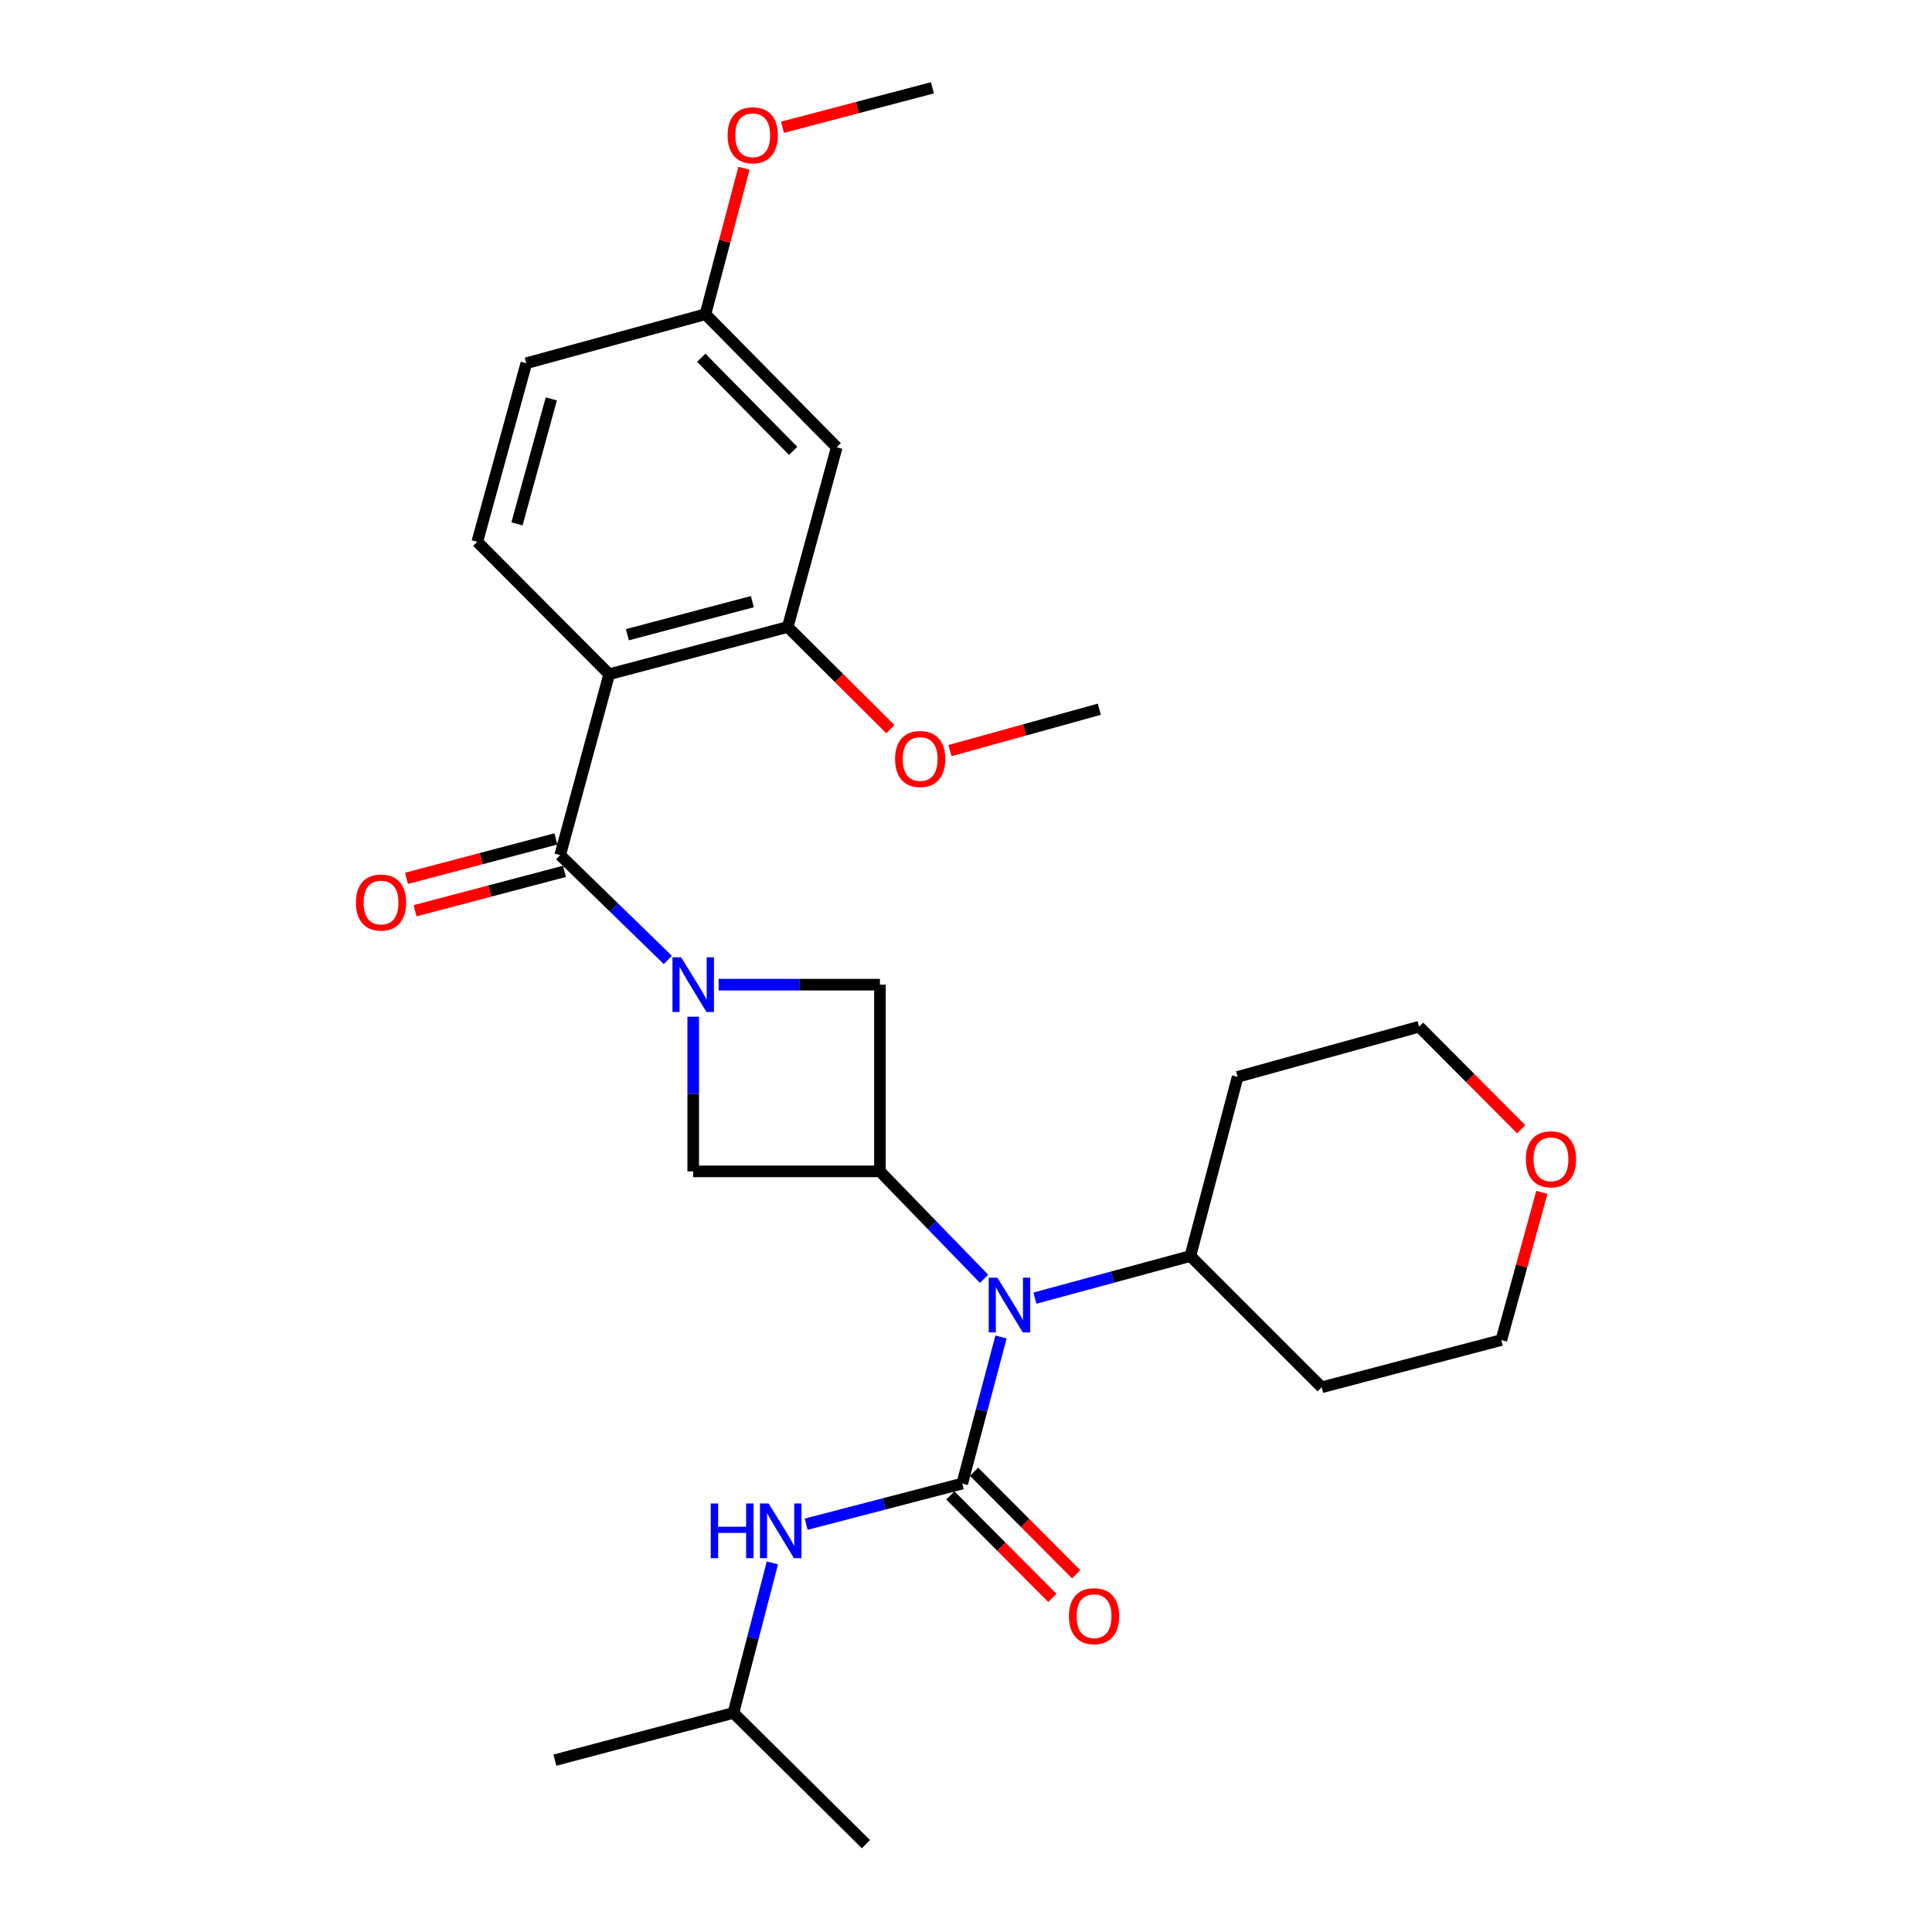 <?xml version='1.0' encoding='iso-8859-1'?>
<svg version='1.1' baseProfile='full'
              xmlns='http://www.w3.org/2000/svg'
                      xmlns:rdkit='http://www.rdkit.org/xml'
                      xmlns:xlink='http://www.w3.org/1999/xlink'
                  xml:space='preserve'
width='1000px' height='1000px' viewBox='0 0 1000 1000'>
<!-- END OF HEADER -->
<rect style='opacity:1.0;fill:#FFFFFF;stroke:none' width='1000' height='1000' x='0' y='0'> </rect>
<path class='bond-1' d='M 345.662,496.867 L 317.802,469.741' style='fill:none;fill-rule:evenodd;stroke:#0000FF;stroke-width:6px;stroke-linecap:butt;stroke-linejoin:miter;stroke-opacity:1' />
<path class='bond-1' d='M 317.802,469.741 L 289.943,442.615' style='fill:none;fill-rule:evenodd;stroke:#000000;stroke-width:6px;stroke-linecap:butt;stroke-linejoin:miter;stroke-opacity:1' />
<path class='bond-5' d='M 371.961,509.664 L 413.706,509.664' style='fill:none;fill-rule:evenodd;stroke:#0000FF;stroke-width:6px;stroke-linecap:butt;stroke-linejoin:miter;stroke-opacity:1' />
<path class='bond-5' d='M 413.706,509.664 L 455.452,509.664' style='fill:none;fill-rule:evenodd;stroke:#000000;stroke-width:6px;stroke-linecap:butt;stroke-linejoin:miter;stroke-opacity:1' />
<path class='bond-6' d='M 358.804,526.24 L 358.804,566.271' style='fill:none;fill-rule:evenodd;stroke:#0000FF;stroke-width:6px;stroke-linecap:butt;stroke-linejoin:miter;stroke-opacity:1' />
<path class='bond-6' d='M 358.804,566.271 L 358.804,606.302' style='fill:none;fill-rule:evenodd;stroke:#000000;stroke-width:6px;stroke-linecap:butt;stroke-linejoin:miter;stroke-opacity:1' />
<path class='bond-0' d='M 498.042,767.895 L 508.081,729.964' style='fill:none;fill-rule:evenodd;stroke:#000000;stroke-width:6px;stroke-linecap:butt;stroke-linejoin:miter;stroke-opacity:1' />
<path class='bond-0' d='M 508.081,729.964 L 518.12,692.032' style='fill:none;fill-rule:evenodd;stroke:#0000FF;stroke-width:6px;stroke-linecap:butt;stroke-linejoin:miter;stroke-opacity:1' />
<path class='bond-8' d='M 498.042,767.895 L 457.652,778.411' style='fill:none;fill-rule:evenodd;stroke:#000000;stroke-width:6px;stroke-linecap:butt;stroke-linejoin:miter;stroke-opacity:1' />
<path class='bond-8' d='M 457.652,778.411 L 417.262,788.926' style='fill:none;fill-rule:evenodd;stroke:#0000FF;stroke-width:6px;stroke-linecap:butt;stroke-linejoin:miter;stroke-opacity:1' />
<path class='bond-11' d='M 491.89,774.019 L 518.299,800.55' style='fill:none;fill-rule:evenodd;stroke:#000000;stroke-width:6px;stroke-linecap:butt;stroke-linejoin:miter;stroke-opacity:1' />
<path class='bond-11' d='M 518.299,800.55 L 544.707,827.082' style='fill:none;fill-rule:evenodd;stroke:#FF0000;stroke-width:6px;stroke-linecap:butt;stroke-linejoin:miter;stroke-opacity:1' />
<path class='bond-11' d='M 504.194,761.772 L 530.603,788.304' style='fill:none;fill-rule:evenodd;stroke:#000000;stroke-width:6px;stroke-linecap:butt;stroke-linejoin:miter;stroke-opacity:1' />
<path class='bond-11' d='M 530.603,788.304 L 557.011,814.835' style='fill:none;fill-rule:evenodd;stroke:#FF0000;stroke-width:6px;stroke-linecap:butt;stroke-linejoin:miter;stroke-opacity:1' />
<path class='bond-2' d='M 289.943,442.615 L 315.317,348.977' style='fill:none;fill-rule:evenodd;stroke:#000000;stroke-width:6px;stroke-linecap:butt;stroke-linejoin:miter;stroke-opacity:1' />
<path class='bond-12' d='M 287.729,434.222 L 249.066,444.421' style='fill:none;fill-rule:evenodd;stroke:#000000;stroke-width:6px;stroke-linecap:butt;stroke-linejoin:miter;stroke-opacity:1' />
<path class='bond-12' d='M 249.066,444.421 L 210.404,454.619' style='fill:none;fill-rule:evenodd;stroke:#FF0000;stroke-width:6px;stroke-linecap:butt;stroke-linejoin:miter;stroke-opacity:1' />
<path class='bond-12' d='M 292.157,451.008 L 253.494,461.207' style='fill:none;fill-rule:evenodd;stroke:#000000;stroke-width:6px;stroke-linecap:butt;stroke-linejoin:miter;stroke-opacity:1' />
<path class='bond-12' d='M 253.494,461.207 L 214.832,471.405' style='fill:none;fill-rule:evenodd;stroke:#FF0000;stroke-width:6px;stroke-linecap:butt;stroke-linejoin:miter;stroke-opacity:1' />
<path class='bond-7' d='M 315.317,348.977 L 407.731,324.518' style='fill:none;fill-rule:evenodd;stroke:#000000;stroke-width:6px;stroke-linecap:butt;stroke-linejoin:miter;stroke-opacity:1' />
<path class='bond-7' d='M 324.738,328.526 L 389.427,311.405' style='fill:none;fill-rule:evenodd;stroke:#000000;stroke-width:6px;stroke-linecap:butt;stroke-linejoin:miter;stroke-opacity:1' />
<path class='bond-9' d='M 315.317,348.977 L 247.044,280.424' style='fill:none;fill-rule:evenodd;stroke:#000000;stroke-width:6px;stroke-linecap:butt;stroke-linejoin:miter;stroke-opacity:1' />
<path class='bond-3' d='M 455.452,606.302 L 358.804,606.302' style='fill:none;fill-rule:evenodd;stroke:#000000;stroke-width:6px;stroke-linecap:butt;stroke-linejoin:miter;stroke-opacity:1' />
<path class='bond-4' d='M 455.452,606.302 L 482.402,634.108' style='fill:none;fill-rule:evenodd;stroke:#000000;stroke-width:6px;stroke-linecap:butt;stroke-linejoin:miter;stroke-opacity:1' />
<path class='bond-4' d='M 482.402,634.108 L 509.352,661.915' style='fill:none;fill-rule:evenodd;stroke:#0000FF;stroke-width:6px;stroke-linecap:butt;stroke-linejoin:miter;stroke-opacity:1' />
<path class='bond-28' d='M 455.452,606.302 L 455.452,509.664' style='fill:none;fill-rule:evenodd;stroke:#000000;stroke-width:6px;stroke-linecap:butt;stroke-linejoin:miter;stroke-opacity:1' />
<path class='bond-13' d='M 535.666,671.915 L 575.903,661.016' style='fill:none;fill-rule:evenodd;stroke:#0000FF;stroke-width:6px;stroke-linecap:butt;stroke-linejoin:miter;stroke-opacity:1' />
<path class='bond-13' d='M 575.903,661.016 L 616.139,650.117' style='fill:none;fill-rule:evenodd;stroke:#000000;stroke-width:6px;stroke-linecap:butt;stroke-linejoin:miter;stroke-opacity:1' />
<path class='bond-10' d='M 407.731,324.518 L 433.096,231.507' style='fill:none;fill-rule:evenodd;stroke:#000000;stroke-width:6px;stroke-linecap:butt;stroke-linejoin:miter;stroke-opacity:1' />
<path class='bond-17' d='M 407.731,324.518 L 434.294,350.972' style='fill:none;fill-rule:evenodd;stroke:#000000;stroke-width:6px;stroke-linecap:butt;stroke-linejoin:miter;stroke-opacity:1' />
<path class='bond-17' d='M 434.294,350.972 L 460.856,377.427' style='fill:none;fill-rule:evenodd;stroke:#FF0000;stroke-width:6px;stroke-linecap:butt;stroke-linejoin:miter;stroke-opacity:1' />
<path class='bond-20' d='M 399.786,808.948 L 389.707,847.769' style='fill:none;fill-rule:evenodd;stroke:#0000FF;stroke-width:6px;stroke-linecap:butt;stroke-linejoin:miter;stroke-opacity:1' />
<path class='bond-20' d='M 389.707,847.769 L 379.627,886.59' style='fill:none;fill-rule:evenodd;stroke:#000000;stroke-width:6px;stroke-linecap:butt;stroke-linejoin:miter;stroke-opacity:1' />
<path class='bond-16' d='M 247.044,280.424 L 272.419,188.01' style='fill:none;fill-rule:evenodd;stroke:#000000;stroke-width:6px;stroke-linecap:butt;stroke-linejoin:miter;stroke-opacity:1' />
<path class='bond-16' d='M 267.591,271.158 L 285.353,206.469' style='fill:none;fill-rule:evenodd;stroke:#000000;stroke-width:6px;stroke-linecap:butt;stroke-linejoin:miter;stroke-opacity:1' />
<path class='bond-29' d='M 433.096,231.507 L 365.141,162.645' style='fill:none;fill-rule:evenodd;stroke:#000000;stroke-width:6px;stroke-linecap:butt;stroke-linejoin:miter;stroke-opacity:1' />
<path class='bond-29' d='M 410.546,233.371 L 362.978,185.168' style='fill:none;fill-rule:evenodd;stroke:#000000;stroke-width:6px;stroke-linecap:butt;stroke-linejoin:miter;stroke-opacity:1' />
<path class='bond-18' d='M 616.139,650.117 L 640.598,557.385' style='fill:none;fill-rule:evenodd;stroke:#000000;stroke-width:6px;stroke-linecap:butt;stroke-linejoin:miter;stroke-opacity:1' />
<path class='bond-19' d='M 616.139,650.117 L 684.094,718.062' style='fill:none;fill-rule:evenodd;stroke:#000000;stroke-width:6px;stroke-linecap:butt;stroke-linejoin:miter;stroke-opacity:1' />
<path class='bond-14' d='M 798.065,617.162 L 787.581,655.383' style='fill:none;fill-rule:evenodd;stroke:#FF0000;stroke-width:6px;stroke-linecap:butt;stroke-linejoin:miter;stroke-opacity:1' />
<path class='bond-14' d='M 787.581,655.383 L 777.096,693.604' style='fill:none;fill-rule:evenodd;stroke:#000000;stroke-width:6px;stroke-linecap:butt;stroke-linejoin:miter;stroke-opacity:1' />
<path class='bond-30' d='M 787.361,584.491 L 760.938,557.956' style='fill:none;fill-rule:evenodd;stroke:#FF0000;stroke-width:6px;stroke-linecap:butt;stroke-linejoin:miter;stroke-opacity:1' />
<path class='bond-30' d='M 760.938,557.956 L 734.516,531.422' style='fill:none;fill-rule:evenodd;stroke:#000000;stroke-width:6px;stroke-linecap:butt;stroke-linejoin:miter;stroke-opacity:1' />
<path class='bond-15' d='M 365.141,162.645 L 272.419,188.01' style='fill:none;fill-rule:evenodd;stroke:#000000;stroke-width:6px;stroke-linecap:butt;stroke-linejoin:miter;stroke-opacity:1' />
<path class='bond-21' d='M 365.141,162.645 L 375.107,124.867' style='fill:none;fill-rule:evenodd;stroke:#000000;stroke-width:6px;stroke-linecap:butt;stroke-linejoin:miter;stroke-opacity:1' />
<path class='bond-21' d='M 375.107,124.867 L 385.073,87.089' style='fill:none;fill-rule:evenodd;stroke:#FF0000;stroke-width:6px;stroke-linecap:butt;stroke-linejoin:miter;stroke-opacity:1' />
<path class='bond-24' d='M 491.68,388.515 L 530.343,377.807' style='fill:none;fill-rule:evenodd;stroke:#FF0000;stroke-width:6px;stroke-linecap:butt;stroke-linejoin:miter;stroke-opacity:1' />
<path class='bond-24' d='M 530.343,377.807 L 569.006,367.099' style='fill:none;fill-rule:evenodd;stroke:#000000;stroke-width:6px;stroke-linecap:butt;stroke-linejoin:miter;stroke-opacity:1' />
<path class='bond-23' d='M 640.598,557.385 L 734.516,531.422' style='fill:none;fill-rule:evenodd;stroke:#000000;stroke-width:6px;stroke-linecap:butt;stroke-linejoin:miter;stroke-opacity:1' />
<path class='bond-22' d='M 684.094,718.062 L 777.096,693.604' style='fill:none;fill-rule:evenodd;stroke:#000000;stroke-width:6px;stroke-linecap:butt;stroke-linejoin:miter;stroke-opacity:1' />
<path class='bond-26' d='M 379.627,886.59 L 287.213,911.049' style='fill:none;fill-rule:evenodd;stroke:#000000;stroke-width:6px;stroke-linecap:butt;stroke-linejoin:miter;stroke-opacity:1' />
<path class='bond-27' d='M 379.627,886.59 L 448.209,954.545' style='fill:none;fill-rule:evenodd;stroke:#000000;stroke-width:6px;stroke-linecap:butt;stroke-linejoin:miter;stroke-opacity:1' />
<path class='bond-25' d='M 405.004,65.878 L 443.807,55.666' style='fill:none;fill-rule:evenodd;stroke:#FF0000;stroke-width:6px;stroke-linecap:butt;stroke-linejoin:miter;stroke-opacity:1' />
<path class='bond-25' d='M 443.807,55.666 L 482.611,45.455' style='fill:none;fill-rule:evenodd;stroke:#000000;stroke-width:6px;stroke-linecap:butt;stroke-linejoin:miter;stroke-opacity:1' />
<path  class='atom-0' d='M 352.544 495.504
L 361.824 510.504
Q 362.744 511.984, 364.224 514.664
Q 365.704 517.344, 365.784 517.504
L 365.784 495.504
L 369.544 495.504
L 369.544 523.824
L 365.664 523.824
L 355.704 507.424
Q 354.544 505.504, 353.304 503.304
Q 352.104 501.104, 351.744 500.424
L 351.744 523.824
L 348.064 523.824
L 348.064 495.504
L 352.544 495.504
' fill='#0000FF'/>
<path  class='atom-5' d='M 516.241 661.322
L 525.521 676.322
Q 526.441 677.802, 527.921 680.482
Q 529.401 683.162, 529.481 683.322
L 529.481 661.322
L 533.241 661.322
L 533.241 689.642
L 529.361 689.642
L 519.401 673.242
Q 518.241 671.322, 517.001 669.122
Q 515.801 666.922, 515.441 666.242
L 515.441 689.642
L 511.761 689.642
L 511.761 661.322
L 516.241 661.322
' fill='#0000FF'/>
<path  class='atom-9' d='M 367.875 778.194
L 371.715 778.194
L 371.715 790.234
L 386.195 790.234
L 386.195 778.194
L 390.035 778.194
L 390.035 806.514
L 386.195 806.514
L 386.195 793.434
L 371.715 793.434
L 371.715 806.514
L 367.875 806.514
L 367.875 778.194
' fill='#0000FF'/>
<path  class='atom-9' d='M 397.835 778.194
L 407.115 793.194
Q 408.035 794.674, 409.515 797.354
Q 410.995 800.034, 411.075 800.194
L 411.075 778.194
L 414.835 778.194
L 414.835 806.514
L 410.955 806.514
L 400.995 790.114
Q 399.835 788.194, 398.595 785.994
Q 397.395 783.794, 397.035 783.114
L 397.035 806.514
L 393.355 806.514
L 393.355 778.194
L 397.835 778.194
' fill='#0000FF'/>
<path  class='atom-12' d='M 553.277 836.529
Q 553.277 829.729, 556.637 825.929
Q 559.997 822.129, 566.277 822.129
Q 572.557 822.129, 575.917 825.929
Q 579.277 829.729, 579.277 836.529
Q 579.277 843.409, 575.877 847.329
Q 572.477 851.209, 566.277 851.209
Q 560.037 851.209, 556.637 847.329
Q 553.277 843.449, 553.277 836.529
M 566.277 848.009
Q 570.597 848.009, 572.917 845.129
Q 575.277 842.209, 575.277 836.529
Q 575.277 830.969, 572.917 828.169
Q 570.597 825.329, 566.277 825.329
Q 561.957 825.329, 559.597 828.129
Q 557.277 830.929, 557.277 836.529
Q 557.277 842.249, 559.597 845.129
Q 561.957 848.009, 566.277 848.009
' fill='#FF0000'/>
<path  class='atom-13' d='M 184.22 467.154
Q 184.22 460.354, 187.58 456.554
Q 190.94 452.754, 197.22 452.754
Q 203.5 452.754, 206.86 456.554
Q 210.22 460.354, 210.22 467.154
Q 210.22 474.034, 206.82 477.954
Q 203.42 481.834, 197.22 481.834
Q 190.98 481.834, 187.58 477.954
Q 184.22 474.074, 184.22 467.154
M 197.22 478.634
Q 201.54 478.634, 203.86 475.754
Q 206.22 472.834, 206.22 467.154
Q 206.22 461.594, 203.86 458.794
Q 201.54 455.954, 197.22 455.954
Q 192.9 455.954, 190.54 458.754
Q 188.22 461.554, 188.22 467.154
Q 188.22 472.874, 190.54 475.754
Q 192.9 478.634, 197.22 478.634
' fill='#FF0000'/>
<path  class='atom-15' d='M 789.78 600.055
Q 789.78 593.255, 793.14 589.455
Q 796.5 585.655, 802.78 585.655
Q 809.06 585.655, 812.42 589.455
Q 815.78 593.255, 815.78 600.055
Q 815.78 606.935, 812.38 610.855
Q 808.98 614.735, 802.78 614.735
Q 796.54 614.735, 793.14 610.855
Q 789.78 606.975, 789.78 600.055
M 802.78 611.535
Q 807.1 611.535, 809.42 608.655
Q 811.78 605.735, 811.78 600.055
Q 811.78 594.495, 809.42 591.695
Q 807.1 588.855, 802.78 588.855
Q 798.46 588.855, 796.1 591.655
Q 793.78 594.455, 793.78 600.055
Q 793.78 605.775, 796.1 608.655
Q 798.46 611.535, 802.78 611.535
' fill='#FF0000'/>
<path  class='atom-18' d='M 463.275 392.862
Q 463.275 386.062, 466.635 382.262
Q 469.995 378.462, 476.275 378.462
Q 482.555 378.462, 485.915 382.262
Q 489.275 386.062, 489.275 392.862
Q 489.275 399.742, 485.875 403.662
Q 482.475 407.542, 476.275 407.542
Q 470.035 407.542, 466.635 403.662
Q 463.275 399.782, 463.275 392.862
M 476.275 404.342
Q 480.595 404.342, 482.915 401.462
Q 485.275 398.542, 485.275 392.862
Q 485.275 387.302, 482.915 384.502
Q 480.595 381.662, 476.275 381.662
Q 471.955 381.662, 469.595 384.462
Q 467.275 387.262, 467.275 392.862
Q 467.275 398.582, 469.595 401.462
Q 471.955 404.342, 476.275 404.342
' fill='#FF0000'/>
<path  class='atom-22' d='M 376.599 70.012
Q 376.599 63.212, 379.959 59.412
Q 383.319 55.612, 389.599 55.612
Q 395.879 55.612, 399.239 59.412
Q 402.599 63.212, 402.599 70.012
Q 402.599 76.892, 399.199 80.812
Q 395.799 84.692, 389.599 84.692
Q 383.359 84.692, 379.959 80.812
Q 376.599 76.932, 376.599 70.012
M 389.599 81.492
Q 393.919 81.492, 396.239 78.612
Q 398.599 75.692, 398.599 70.012
Q 398.599 64.452, 396.239 61.652
Q 393.919 58.812, 389.599 58.812
Q 385.279 58.812, 382.919 61.612
Q 380.599 64.412, 380.599 70.012
Q 380.599 75.732, 382.919 78.612
Q 385.279 81.492, 389.599 81.492
' fill='#FF0000'/>
</svg>

